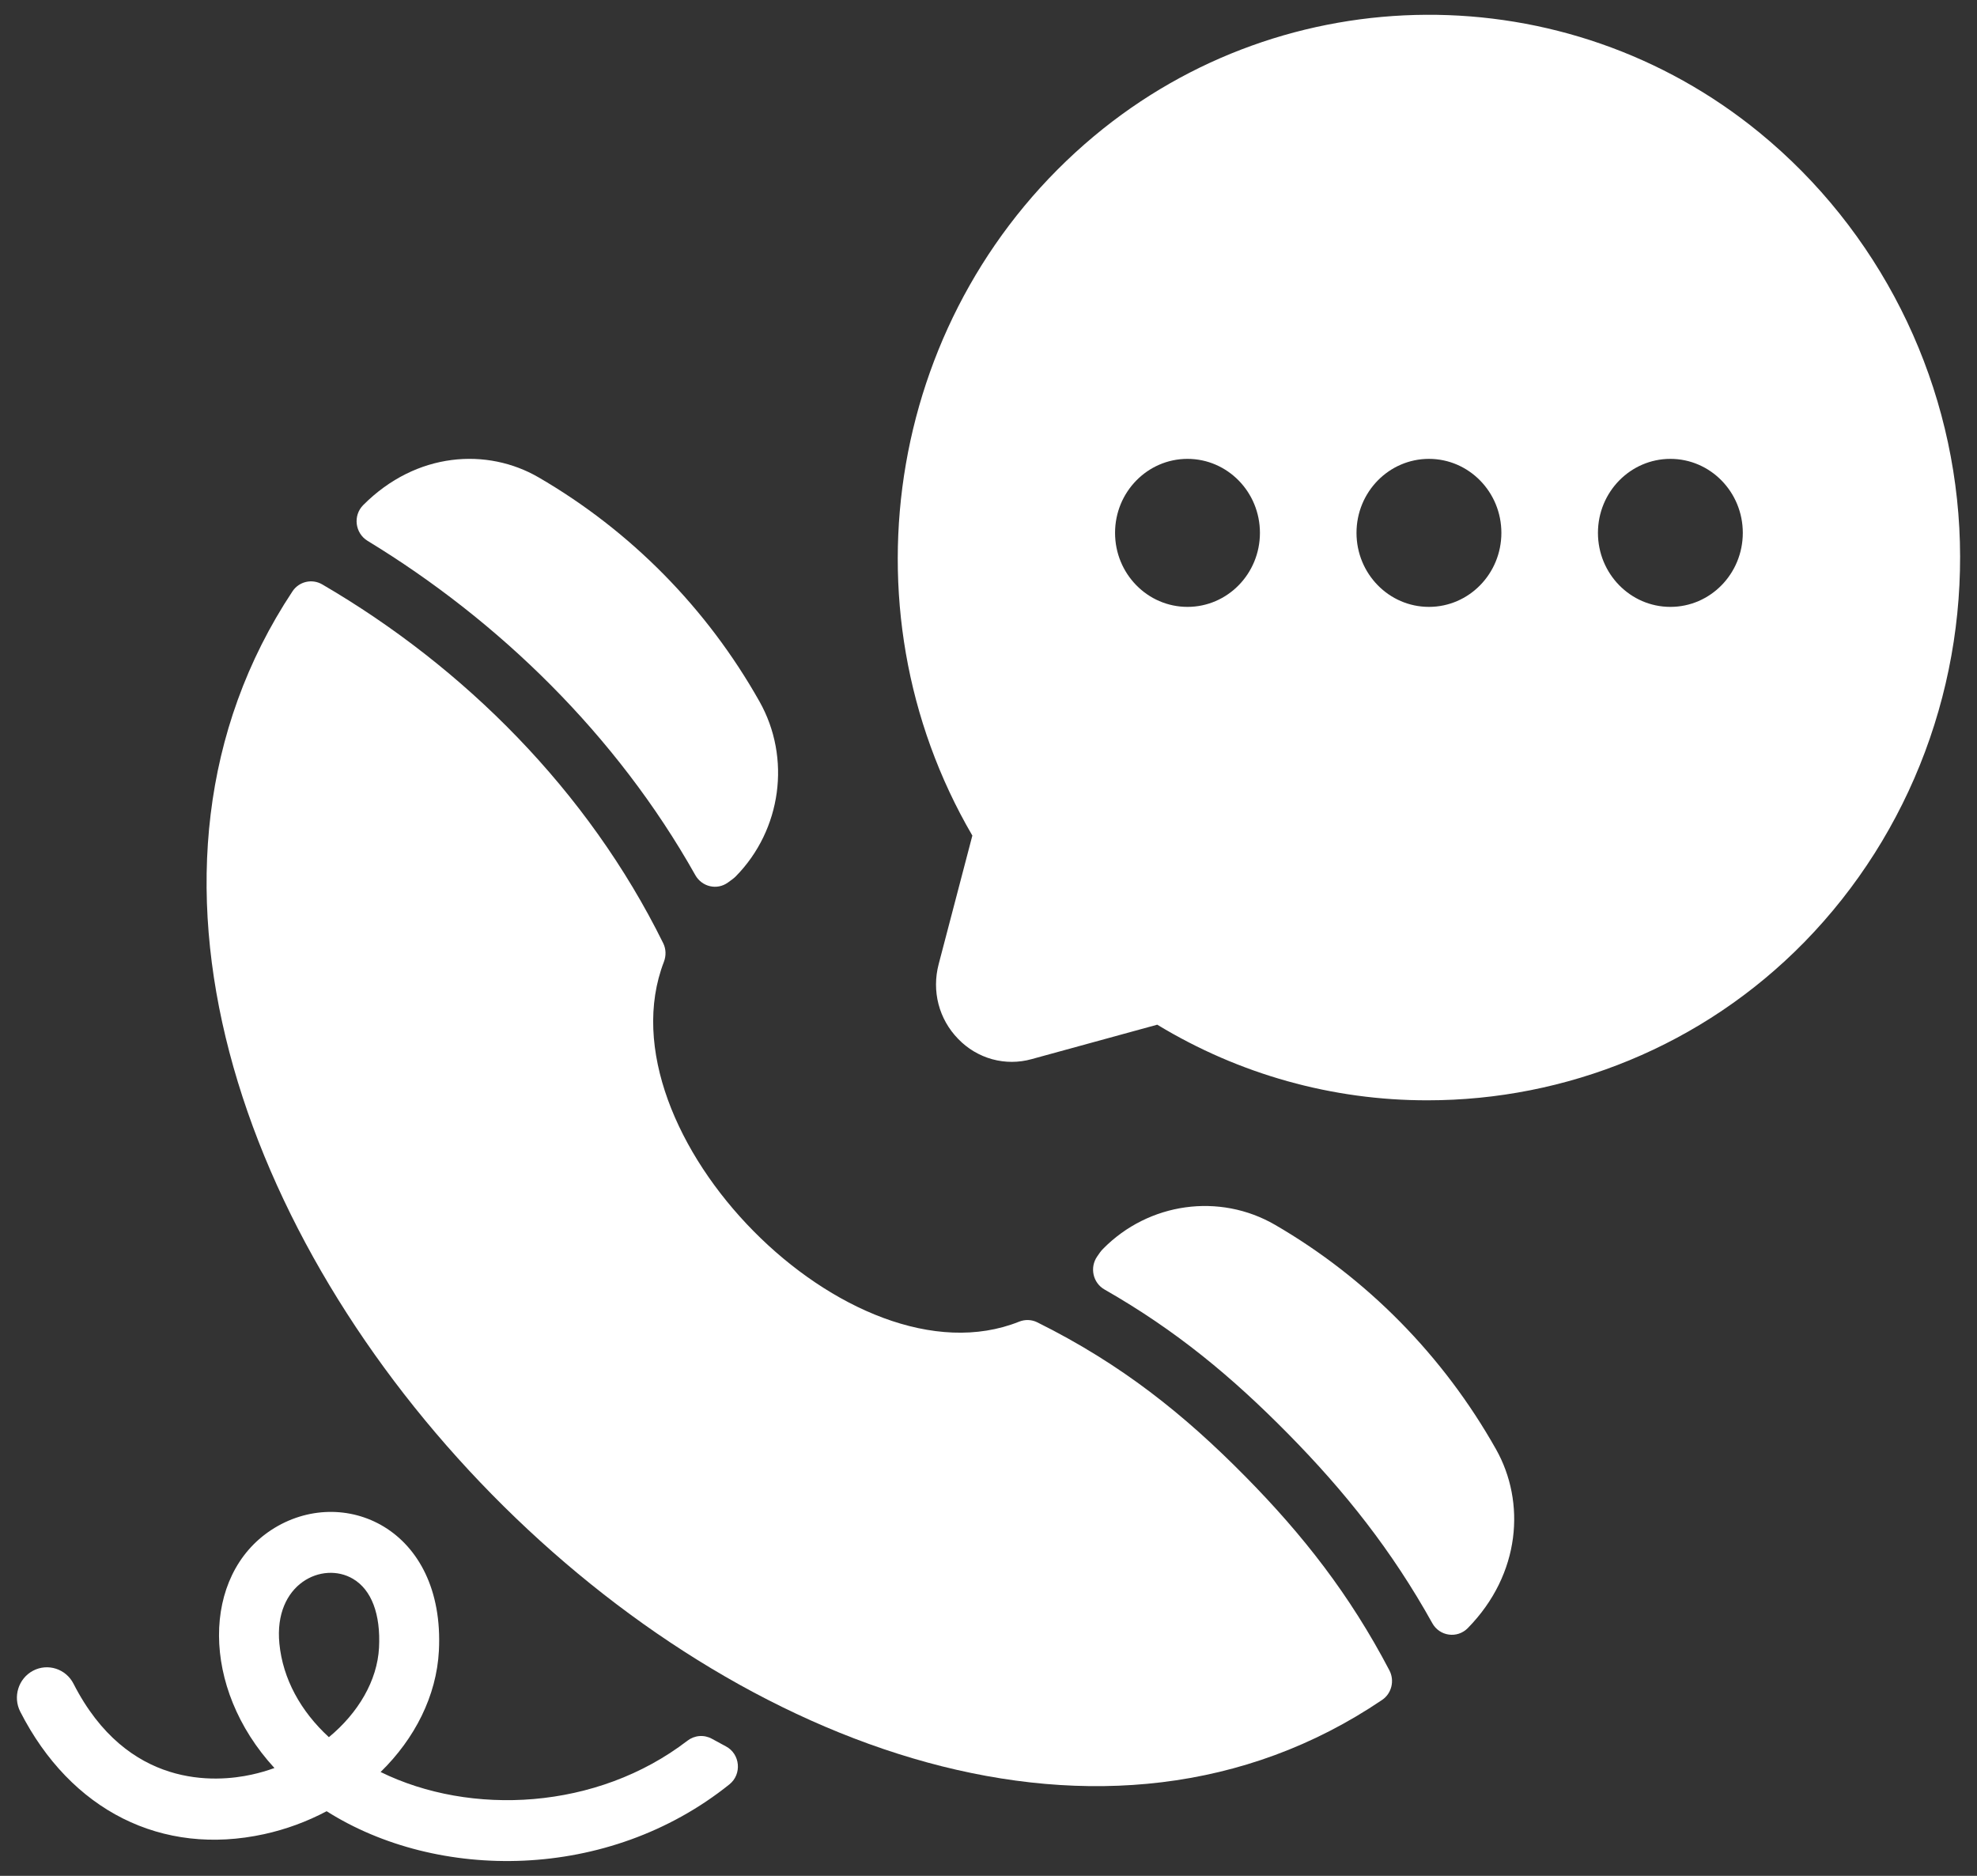 <svg width="78" height="74" viewBox="0 0 78 74" fill="none" xmlns="http://www.w3.org/2000/svg">
<rect x="0" y="0" width="78" height="74" fill="#333333" stroke="none"/>
<path d="M50.814 56.556C53.065 58.839 54.915 61.167 56.509 64.032C56.797 64.552 57.495 64.649 57.91 64.227C60.007 62.09 60.194 59.244 59.022 57.169C56.945 53.483 53.932 50.423 50.307 48.319C48.113 47.047 45.322 47.436 43.52 49.265C43.422 49.364 43.372 49.445 43.288 49.566C42.986 50.001 43.118 50.608 43.576 50.869C46.414 52.489 48.61 54.321 50.814 56.556ZM49.142 58.255C46.72 55.798 44.249 53.816 40.922 52.163C40.698 52.052 40.438 52.046 40.206 52.139C33.574 54.791 23.588 44.708 26.194 37.941C26.285 37.703 26.279 37.437 26.166 37.208C23.196 31.187 18.304 26.313 12.715 23.055C12.314 22.82 11.799 22.937 11.54 23.327C-3.033 45.321 32.777 81.775 54.53 67.06C54.906 66.806 55.029 66.299 54.817 65.894C53.256 62.912 51.41 60.555 49.142 58.255ZM27.433 34.523C27.695 34.988 28.292 35.126 28.721 34.814C28.859 34.715 28.958 34.645 29.027 34.574C30.834 32.739 31.221 29.903 29.966 27.676C27.895 23.997 24.881 20.939 21.248 18.831C19.233 17.66 16.434 17.812 14.331 19.924C13.918 20.338 14.006 21.035 14.504 21.337C19.668 24.479 24.319 28.985 27.433 34.523Z" fill="white"/>
<path d="M28.091 68.595C27.94 68.511 27.768 68.473 27.596 68.486C27.425 68.499 27.26 68.563 27.123 68.668C23.548 71.415 18.565 71.647 15.016 69.904C16.367 68.586 17.223 66.899 17.316 65.124C17.567 60.267 13.505 58.526 10.708 60.353C7.96 62.148 7.904 66.571 10.828 69.747C10.535 69.852 10.234 69.941 9.923 70.008C8.52 70.316 5.025 70.581 2.9 66.421C2.599 65.832 1.885 65.603 1.306 65.907C0.726 66.213 0.499 66.937 0.8 67.526C2.795 71.432 6.391 73.237 10.423 72.355C11.28 72.167 12.109 71.863 12.887 71.451C17.25 74.215 23.979 74.24 28.779 70.391C29.279 69.99 29.206 69.194 28.642 68.894C28.457 68.795 28.274 68.696 28.091 68.595ZM14.954 64.997C14.886 66.302 14.132 67.575 12.976 68.53C11.858 67.502 11.159 66.226 11.023 64.841C10.791 62.475 12.724 61.571 13.927 62.284C14.658 62.715 15.022 63.678 14.954 64.997Z" fill="white"/>
<path fill-rule="evenodd" clip-rule="evenodd" d="M37.807 40.988C37.041 40.205 36.754 39.099 37.035 38.031L38.363 32.963C33.066 23.887 35.069 12.138 43.161 5.373C50.74 -0.96 61.783 -1.019 69.418 5.232C74.102 9.067 76.975 14.75 77.302 20.823C77.463 23.832 77.003 26.842 75.95 29.657C74.898 32.472 73.278 35.028 71.195 37.159C67.171 41.273 61.764 43.406 56.328 43.406C52.574 43.413 48.887 42.383 45.658 40.423L40.7 41.782C40.192 41.924 39.657 41.925 39.148 41.786C38.64 41.646 38.177 41.371 37.807 40.988ZM46.851 23.941C48.429 23.941 49.709 22.634 49.709 21.021C49.709 19.409 48.429 18.102 46.851 18.102C45.273 18.102 43.993 19.409 43.993 21.021C43.993 22.634 45.273 23.941 46.851 23.941ZM59.235 21.021C59.235 22.634 57.955 23.941 56.377 23.941C54.799 23.941 53.519 22.634 53.519 21.021C53.519 19.409 54.799 18.102 56.377 18.102C57.955 18.102 59.235 19.409 59.235 21.021ZM65.903 23.941C67.481 23.941 68.76 22.634 68.76 21.021C68.76 19.409 67.481 18.102 65.903 18.102C64.325 18.102 63.045 19.409 63.045 21.021C63.045 22.634 64.325 23.941 65.903 23.941Z" fill="white"/>
</svg>
